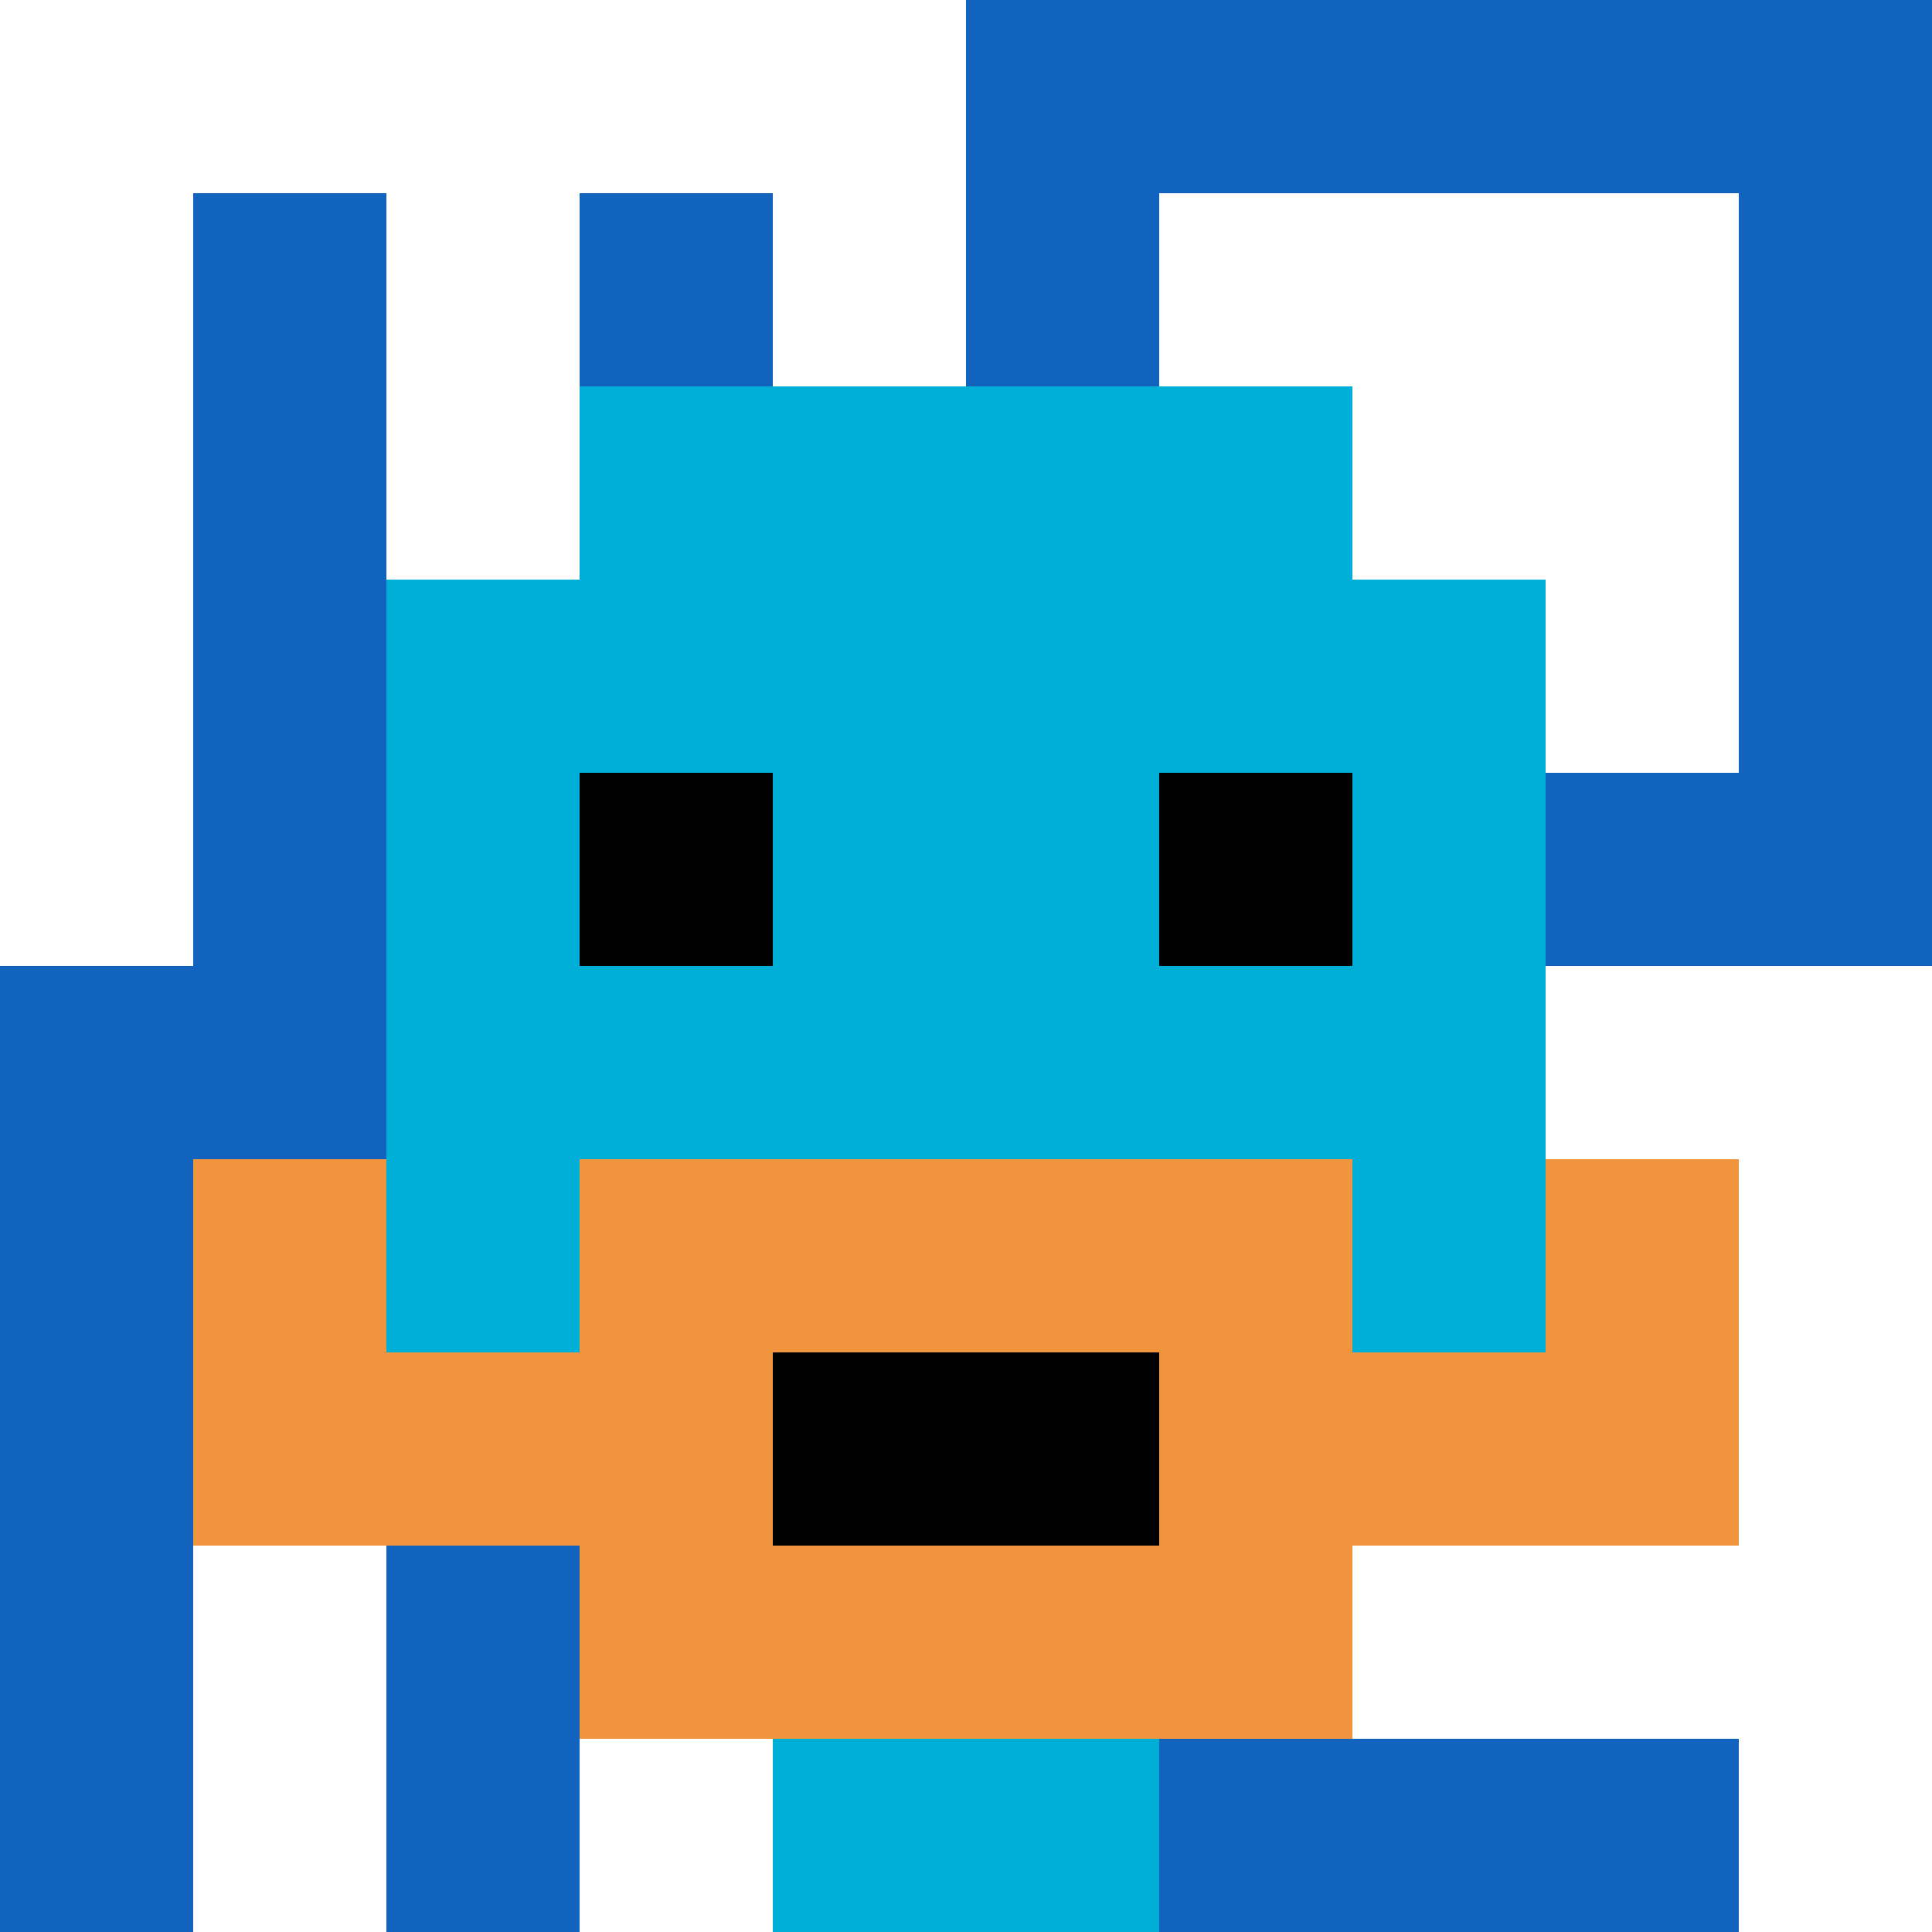 <svg xmlns="http://www.w3.org/2000/svg" version="1.1" width="940" height="940"><title>'goose-pfp-730977' by Dmitri Cherniak</title><desc>seed=730977
backgroundColor=#ffffff
padding=20
innerPadding=0
timeout=500
dimension=1
border=false
Save=function(){return n.handleSave()}
frame=237

Rendered at Wed Oct 04 2023 11:40:24 GMT+0700 (Waktu Indonesia Barat)
Generated in 1ms
</desc><defs></defs><rect width="100%" height="100%" fill="#ffffff"></rect><g><g id="0-0"><rect x="0" y="0" height="940" width="940" fill="#1263BD"></rect><g><rect id="0-0-0-0-5-1" x="0" y="0" width="470" height="94" fill="#ffffff"></rect><rect id="0-0-0-0-1-5" x="0" y="0" width="94" height="470" fill="#ffffff"></rect><rect id="0-0-2-0-1-5" x="188" y="0" width="94" height="470" fill="#ffffff"></rect><rect id="0-0-4-0-1-5" x="376" y="0" width="94" height="470" fill="#ffffff"></rect><rect id="0-0-6-1-3-3" x="564" y="94" width="282" height="282" fill="#ffffff"></rect><rect id="0-0-1-6-1-4" x="94" y="564" width="94" height="376" fill="#ffffff"></rect><rect id="0-0-3-6-1-4" x="282" y="564" width="94" height="376" fill="#ffffff"></rect><rect id="0-0-5-5-5-1" x="470" y="470" width="470" height="94" fill="#ffffff"></rect><rect id="0-0-5-8-5-1" x="470" y="752" width="470" height="94" fill="#ffffff"></rect><rect id="0-0-5-5-1-5" x="470" y="470" width="94" height="470" fill="#ffffff"></rect><rect id="0-0-9-5-1-5" x="846" y="470" width="94" height="470" fill="#ffffff"></rect></g><g><rect id="0-0-3-2-4-7" x="282" y="188" width="376" height="658" fill="#00AFD7"></rect><rect id="0-0-2-3-6-5" x="188" y="282" width="564" height="470" fill="#00AFD7"></rect><rect id="0-0-4-8-2-2" x="376" y="752" width="188" height="188" fill="#00AFD7"></rect><rect id="0-0-1-7-8-1" x="94" y="658" width="752" height="94" fill="#F0943E"></rect><rect id="0-0-3-6-4-3" x="282" y="564" width="376" height="282" fill="#F0943E"></rect><rect id="0-0-4-7-2-1" x="376" y="658" width="188" height="94" fill="#000000"></rect><rect id="0-0-1-6-1-2" x="94" y="564" width="94" height="188" fill="#F0943E"></rect><rect id="0-0-8-6-1-2" x="752" y="564" width="94" height="188" fill="#F0943E"></rect><rect id="0-0-3-4-1-1" x="282" y="376" width="94" height="94" fill="#000000"></rect><rect id="0-0-6-4-1-1" x="564" y="376" width="94" height="94" fill="#000000"></rect></g><rect x="0" y="0" stroke="white" stroke-width="0" height="940" width="940" fill="none"></rect></g></g></svg>